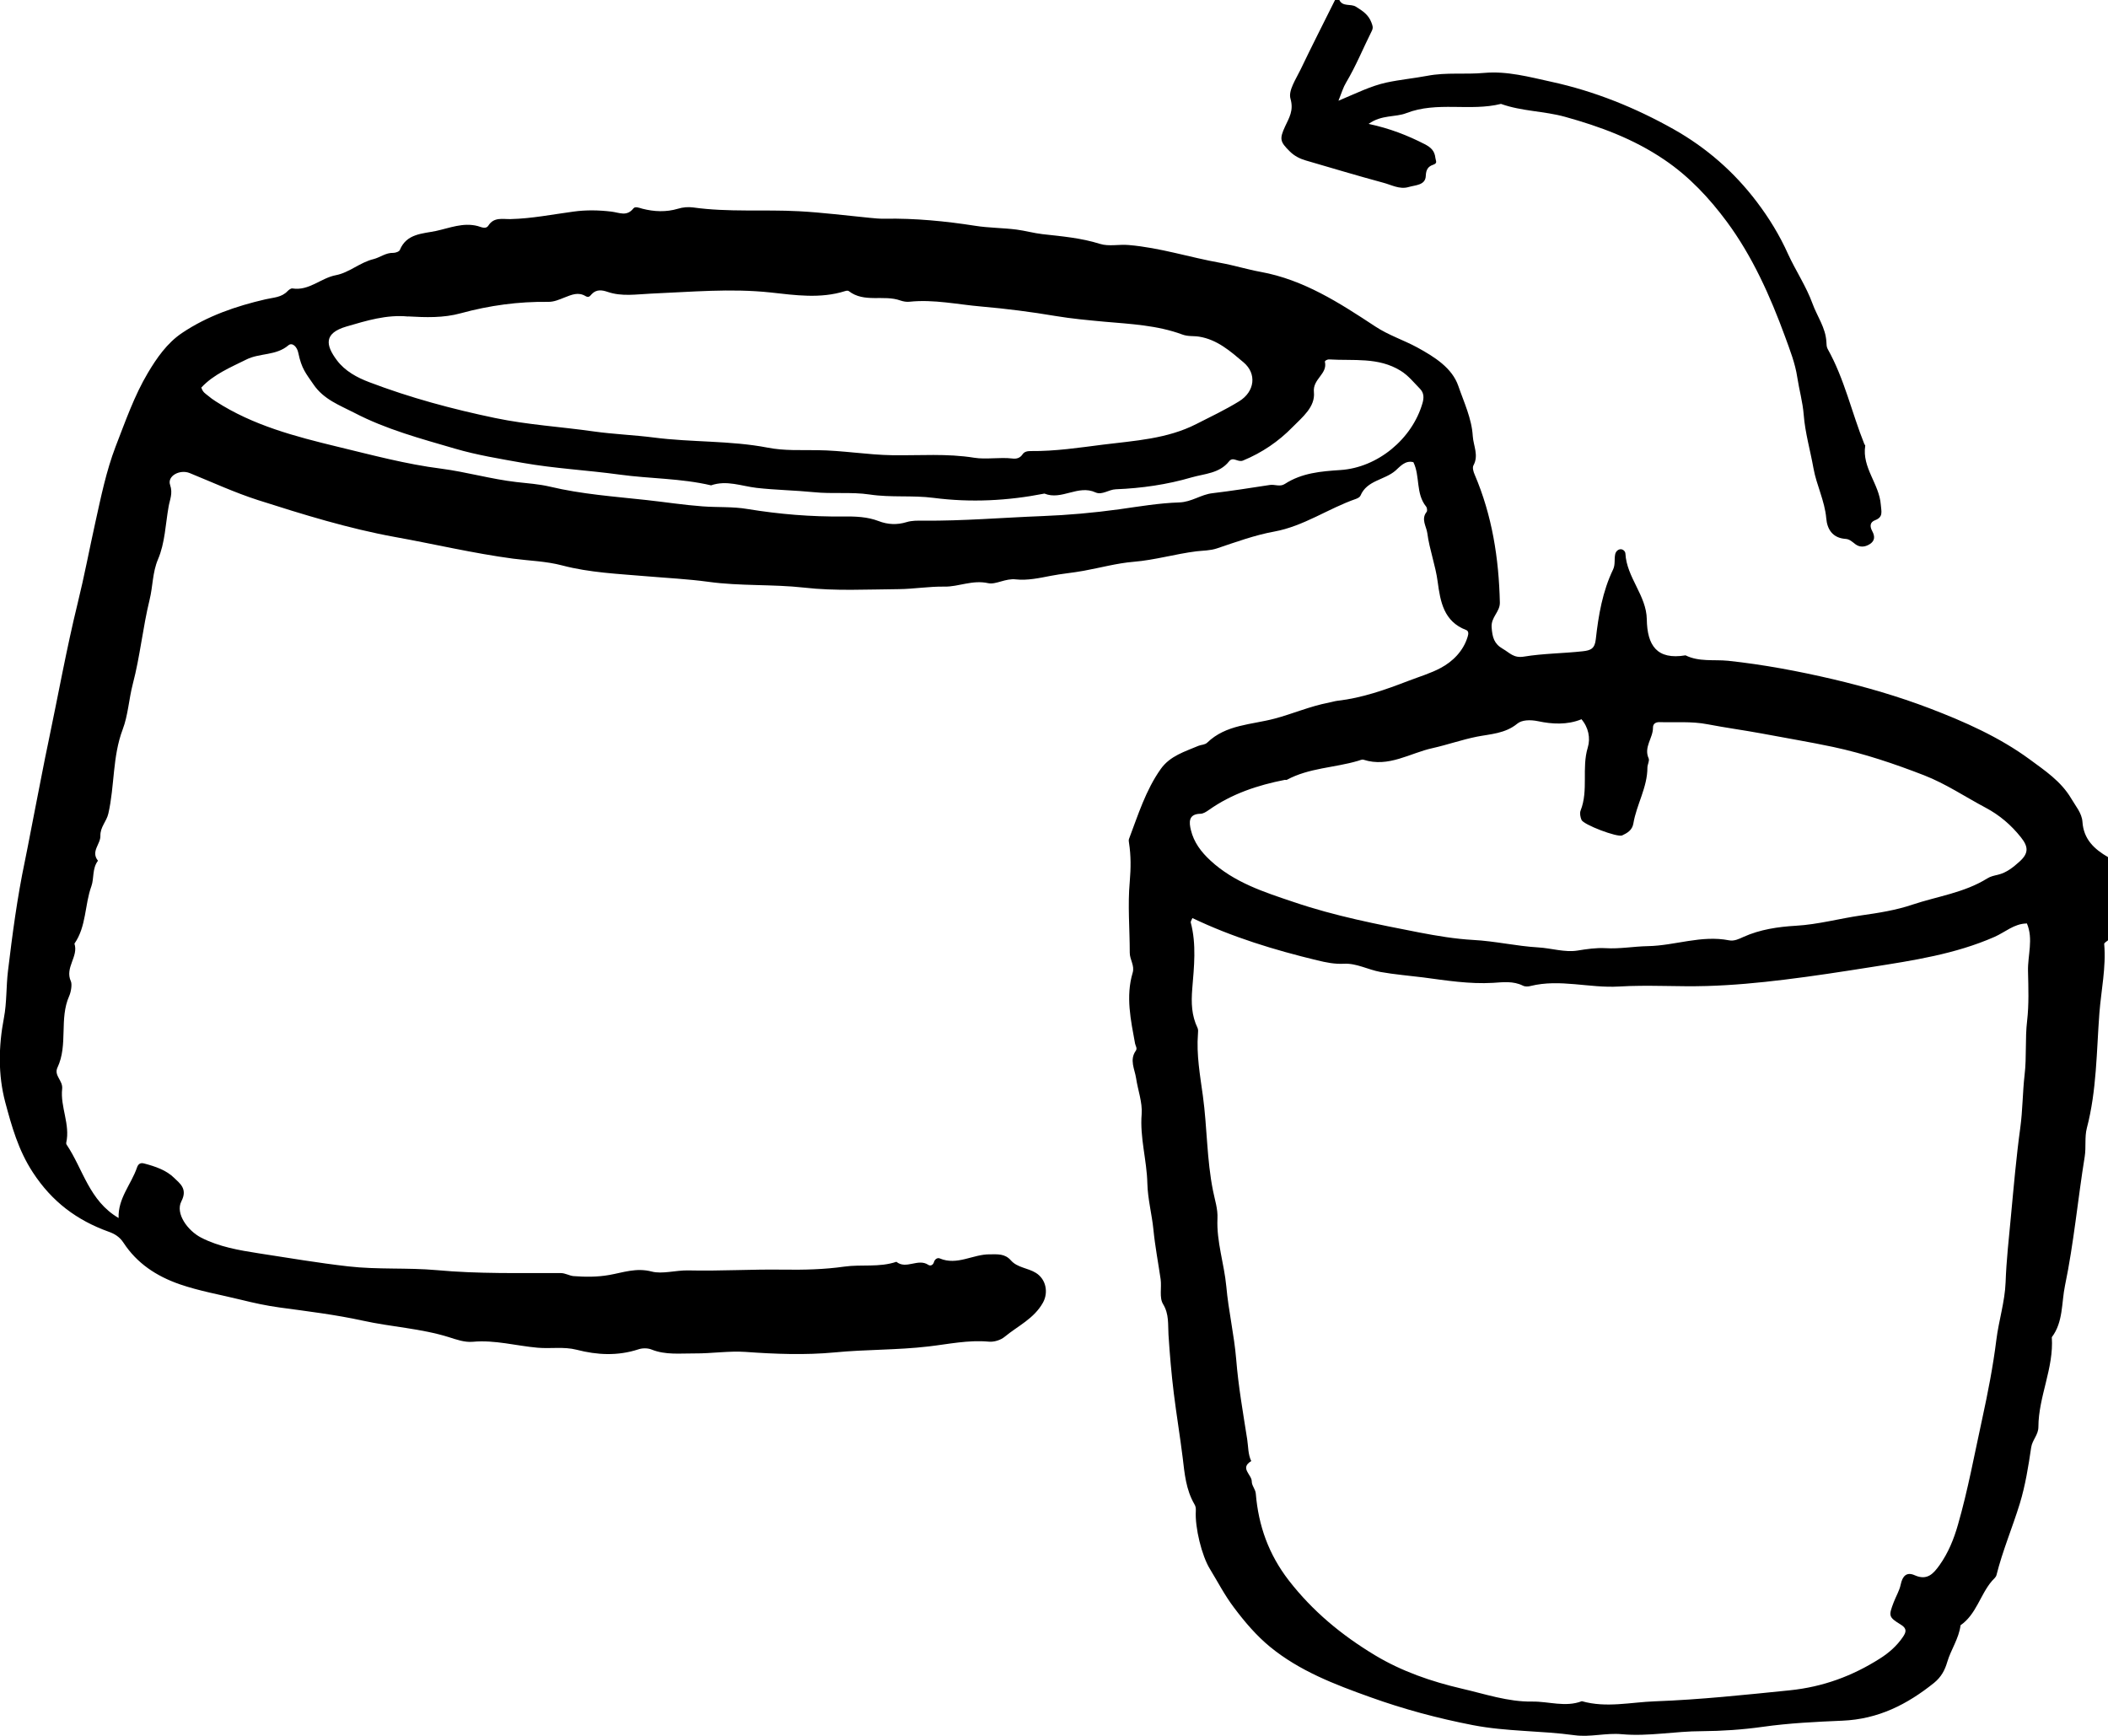 <svg viewBox="0 0 166.55 137.16" xmlns="http://www.w3.org/2000/svg" id="Calque_2"><g id="Calque_1-2"><g id="QlDh7u.tif"><path d="m166.55,74.3c-.11.1-.31.2-.3.29.16,1.84-.24,3.65-.38,5.46-.23,3.03-.21,6.11-.99,9.08-.19.73-.05,1.5-.17,2.26-.55,3.4-.86,6.84-1.56,10.2-.28,1.35-.13,2.87-1.04,4.07.17,2.44-1.05,4.68-1.06,7.09,0,.63-.48,1.02-.57,1.62-.22,1.49-.46,3-.9,4.44-.58,1.89-1.36,3.72-1.84,5.64-.04.18-.23.32-.36.47-.93,1.09-1.23,2.63-2.48,3.5-.13,1.05-.76,1.92-1.05,2.9-.19.65-.47,1.18-1.04,1.65-2.13,1.71-4.41,2.87-7.24,2.99-2.1.09-4.22.19-6.33.49-1.57.22-3.2.33-4.79.34-2.11,0-4.22.43-6.3.24-1.28-.12-2.5.25-3.74.08-2.67-.37-5.37-.28-8.05-.8-2.78-.54-5.46-1.26-8.1-2.21-2.8-1-5.59-2.07-7.91-3.97-1.06-.87-1.99-1.95-2.85-3.1-.75-.99-1.29-2.05-1.92-3.08-.62-1.01-1.18-3.24-1.1-4.57.01-.22-.01-.36-.12-.54-.66-1.14-.77-2.41-.92-3.68-.21-1.69-.49-3.38-.7-5.07-.19-1.54-.32-3.08-.42-4.63-.05-.79.06-1.62-.43-2.42-.31-.51-.1-1.29-.19-1.96-.19-1.3-.44-2.6-.57-3.92-.12-1.21-.45-2.42-.48-3.66-.04-1.83-.6-3.6-.45-5.47.07-.93-.3-1.89-.44-2.84-.11-.72-.54-1.44-.02-2.17.13-.19-.02-.37-.06-.56-.34-1.86-.75-3.72-.19-5.6.17-.57-.23-1.03-.23-1.58,0-1.88-.17-3.76,0-5.62.09-1.05.1-2.05-.06-3.07-.02-.1-.03-.21,0-.3.72-1.9,1.32-3.85,2.51-5.53.74-1.04,1.9-1.37,2.98-1.83.22-.09.5-.07.69-.25,1.49-1.44,3.5-1.41,5.33-1.9,1.43-.38,2.8-.98,4.27-1.26.23-.04.45-.12.7-.15,1.94-.22,3.77-.87,5.59-1.57.86-.33,1.8-.61,2.57-1.03.92-.49,1.78-1.32,2.12-2.47.07-.22.08-.44-.12-.52-1.77-.67-2.04-2.24-2.25-3.8-.17-1.31-.65-2.55-.82-3.85-.07-.54-.52-1.11-.05-1.69.06-.08.03-.33-.05-.42-.83-1.03-.46-2.4-1-3.5-.64-.18-1.08.37-1.41.66-.87.76-2.26.76-2.77,1.98-.05.12-.22.21-.36.26-2.19.76-4.11,2.15-6.45,2.58-1.54.28-3.04.83-4.53,1.33-.54.18-1.09.17-1.62.23-1.67.21-3.28.69-4.97.83-1.32.11-2.62.47-3.94.71-.86.16-1.74.23-2.61.4-.87.17-1.85.38-2.74.28-.83-.1-1.59.43-2.19.3-1.25-.28-2.34.29-3.45.27-1.23-.02-2.43.19-3.64.2-2.49.02-5,.16-7.45-.12-2.52-.28-5.05-.11-7.58-.46-1.61-.22-3.28-.3-4.91-.44-2.21-.19-4.45-.28-6.62-.85-1.28-.34-2.61-.37-3.9-.54-3.14-.42-6.21-1.15-9.32-1.71-3.69-.67-7.27-1.78-10.84-2.92-1.83-.59-3.59-1.4-5.38-2.13-.78-.32-1.8.23-1.55.94.23.67-.03,1.17-.12,1.71-.25,1.4-.28,2.86-.84,4.17-.44,1.04-.4,2.13-.66,3.18-.54,2.2-.75,4.47-1.33,6.67-.31,1.19-.37,2.46-.8,3.59-.81,2.15-.63,4.45-1.13,6.64-.14.63-.65,1.06-.63,1.77.02.64-.78,1.23-.19,1.96-.47.61-.3,1.4-.52,2.01-.54,1.49-.39,3.18-1.34,4.54.34,1.02-.78,1.89-.28,2.98.1.22.02.81-.13,1.15-.81,1.81-.08,3.86-.93,5.66-.3.64.44,1.02.37,1.68-.16,1.43.65,2.81.32,4.27,0,.04,0,.1.03.14,1.3,1.93,1.78,4.44,4.11,5.8-.06-1.55.99-2.65,1.45-3.98.08-.24.23-.42.56-.33.88.23,1.77.53,2.39,1.15.41.41,1.08.84.56,1.84-.5.97.51,2.33,1.56,2.87,1.42.73,3.01,1,4.55,1.24,2.35.36,4.69.76,7.06,1.03,2.35.27,4.68.09,7.02.3,3.26.3,6.52.22,9.78.23.36,0,.68.21,1.01.24.94.07,1.87.08,2.83-.09,1.08-.19,2.12-.59,3.35-.27.83.22,1.9-.11,2.89-.09,2.51.06,5.02-.1,7.53-.06,1.61.02,3.18-.01,4.8-.24,1.34-.19,2.76.08,4.11-.38.78.63,1.71-.3,2.52.24.18.12.39.01.45-.22.07-.24.29-.36.45-.29,1.39.59,2.64-.34,3.97-.32.6,0,1.18-.07,1.66.48.51.58,1.34.59,1.98.99.81.51.99,1.56.55,2.35-.71,1.27-1.99,1.84-3.03,2.7-.31.26-.84.42-1.25.38-1.62-.15-3.2.2-4.77.38-2.46.29-4.94.23-7.4.47-2.33.22-4.7.13-7.06-.04-1.3-.09-2.66.13-4,.12-1.14-.01-2.3.14-3.42-.31-.3-.12-.72-.12-1.04-.01-1.63.53-3.24.45-4.87.03-1.01-.26-2.05-.07-3.08-.16-1.7-.15-3.39-.63-5.12-.47-.66.06-1.31-.18-1.88-.36-2.23-.7-4.56-.81-6.82-1.31-2.14-.47-4.37-.74-6.57-1.04-1.03-.14-2.04-.36-3.05-.61-1.62-.4-3.27-.68-4.86-1.23-1.83-.64-3.36-1.65-4.42-3.27-.31-.48-.73-.72-1.16-.87-2.53-.91-4.49-2.37-6.01-4.7-1.15-1.76-1.67-3.65-2.18-5.55-.57-2.16-.53-4.41-.1-6.66.23-1.2.17-2.47.32-3.71.35-2.9.73-5.79,1.33-8.65.31-1.5.58-3.01.88-4.5.33-1.64.63-3.29.98-4.93.77-3.67,1.43-7.36,2.32-10.99.52-2.11.92-4.24,1.39-6.36.45-2.03.86-4.05,1.6-5.99.77-1.98,1.48-4.03,2.56-5.84.68-1.14,1.5-2.34,2.69-3.14,2.01-1.35,4.26-2.12,6.59-2.66.64-.15,1.27-.14,1.75-.65.1-.1.27-.23.38-.21,1.32.21,2.25-.83,3.45-1.05,1.04-.2,1.89-1.01,2.97-1.27.51-.13.96-.51,1.55-.49.18,0,.47-.1.52-.23.53-1.3,1.8-1.28,2.85-1.5,1.07-.23,2.15-.69,3.3-.39.26.07.64.28.84-.03.45-.71,1.15-.5,1.76-.52,1.68-.04,3.31-.37,4.96-.59.99-.14,2.02-.12,3.01,0,.64.08,1.21.41,1.74-.26.14-.17.45-.04.7.03.93.24,1.89.28,2.82,0,.4-.12.8-.15,1.19-.1,2.78.39,5.58.15,8.37.3,1.86.1,3.72.34,5.58.52.4.04.8.08,1.2.07,2.4-.04,4.77.19,7.14.56,1.07.17,2.18.16,3.27.3.69.09,1.35.28,2.04.36,1.53.17,3.06.3,4.55.77.7.22,1.5.02,2.27.09,2.48.21,4.83.98,7.25,1.41,1.06.19,2.11.52,3.16.71,3.42.62,6.25,2.46,9.06,4.31,1.06.7,2.23,1.07,3.32,1.66,1.37.75,2.76,1.62,3.25,3.05.44,1.28,1.06,2.57,1.14,3.96.05.77.49,1.52.05,2.32-.09.17,0,.5.1.72,1.38,3.23,1.91,6.61,1.99,10.1.02.75-.71,1.15-.65,1.97.06.79.19,1.3.89,1.7.53.3.84.75,1.67.61,1.52-.25,3.09-.25,4.63-.42.65-.07.96-.21,1.04-.95.21-1.89.53-3.78,1.37-5.52.18-.39.08-.79.16-1.18.04-.22.2-.38.39-.41.2-.03.41.14.42.34.1,1.89,1.66,3.31,1.69,5.19.03,2.06.79,3.23,3.06,2.85,1.06.53,2.25.32,3.36.43,2.81.3,5.56.82,8.3,1.46,2.59.61,5.14,1.35,7.63,2.3,2.77,1.06,5.5,2.27,7.9,4.03,1.19.88,2.47,1.72,3.28,3.09.35.6.84,1.15.89,1.84.09,1.39.94,2.17,2.03,2.8v6.64Zm-6.45-1.33c-.97.02-1.68.69-2.52,1.06-3.1,1.36-6.41,1.86-9.71,2.38-2.29.36-4.59.72-6.9,1-2.04.25-4.07.44-6.12.5-2.31.07-4.64-.1-6.94.04-2.34.14-4.66-.62-6.99-.04-.19.05-.43.06-.6-.03-.77-.38-1.57-.27-2.36-.22-1.86.11-3.7-.19-5.52-.43-1.11-.14-2.25-.23-3.37-.43-.98-.18-1.9-.7-2.87-.65-.76.04-1.42-.1-2.13-.27-3.39-.82-6.71-1.83-9.86-3.34-.07.17-.15.28-.13.35.46,1.73.26,3.51.12,5.22-.09,1.14-.06,2.12.42,3.12.06.13.04.3.03.45-.13,1.66.17,3.31.39,4.92.34,2.49.3,5.01.8,7.49.14.72.39,1.43.35,2.2-.08,1.82.53,3.56.7,5.36.17,1.92.62,3.82.78,5.75.17,2.13.54,4.22.87,6.33.09.58.06,1.18.32,1.72-.93.55.04,1.07.04,1.6,0,.36.29.6.32.98.21,2.52,1.01,4.78,2.6,6.84,1.89,2.44,4.18,4.33,6.8,5.91,2.14,1.29,4.48,2.09,6.88,2.65,1.83.42,3.65,1.05,5.55,1.02,1.31-.02,2.63.47,3.93-.03,1.93.55,3.85.08,5.78.01,3.56-.13,7.1-.51,10.65-.87,2.63-.27,4.95-1.13,7.12-2.51.7-.44,1.34-1,1.82-1.71.25-.37.34-.66-.17-.97-.98-.6-.97-.69-.56-1.77.18-.47.45-.91.55-1.39.14-.68.47-1.03,1.11-.74.99.44,1.48-.13,1.96-.8.69-.97,1.13-2.05,1.46-3.21.79-2.75,1.3-5.56,1.91-8.34.45-2.07.86-4.16,1.12-6.26.19-1.52.67-2.99.73-4.54.06-1.74.26-3.48.42-5.21.22-2.33.42-4.67.74-7,.19-1.38.18-2.79.34-4.18.17-1.42.03-2.85.2-4.28.15-1.29.1-2.61.07-3.92-.03-1.26.44-2.53-.09-3.77Zm-35.17-16.13c-1.11.45-2.31.38-3.39.15-.67-.14-1.31-.1-1.66.19-.96.79-2.13.82-3.2,1.03-1.19.24-2.32.64-3.48.9-1.8.39-3.49,1.56-5.47.92-.12-.04-.29.05-.44.09-1.86.55-3.86.55-5.62,1.5-.04.02-.1,0-.15,0-2.15.42-4.2,1.1-6.01,2.38-.2.14-.44.3-.67.3-.97.02-.89.7-.75,1.28.23.97.81,1.74,1.55,2.42,1.88,1.74,4.24,2.49,6.59,3.28,3.23,1.1,6.57,1.75,9.9,2.4,1.41.27,2.84.51,4.26.59,1.73.09,3.42.49,5.14.59,1.04.06,2.1.41,3.1.25.74-.12,1.48-.23,2.22-.19,1.12.07,2.23-.14,3.35-.16,2.14-.04,4.22-.89,6.41-.46.4.08.77-.1,1.14-.27,1.31-.59,2.75-.8,4.13-.88,1.76-.1,3.45-.57,5.18-.82,1.34-.19,2.75-.41,4.04-.85,1.98-.66,4.1-.94,5.91-2.07.27-.17.55-.22.84-.29.68-.16,1.21-.59,1.71-1.04.72-.65.72-1.16.11-1.92-.77-.97-1.68-1.75-2.79-2.34-1.62-.86-3.14-1.89-4.86-2.56-2.35-.91-4.71-1.71-7.19-2.24-1.89-.4-3.78-.71-5.68-1.07-1.41-.26-2.83-.45-4.23-.72-1.29-.25-2.55-.13-3.82-.17-.29,0-.5.13-.5.43.01.83-.75,1.54-.34,2.44.08.19-.1.48-.1.72,0,1.57-.86,2.92-1.11,4.42-.09.53-.48.75-.88.94-.37.18-3.08-.85-3.22-1.23-.09-.22-.15-.52-.07-.73.64-1.61.07-3.35.57-4.99.22-.73.06-1.59-.52-2.25ZM32.25,25.01c-1.7-.17-3.3.33-4.88.79-1.8.53-1.65,1.47-.75,2.67.64.85,1.58,1.36,2.56,1.73,3.23,1.23,6.54,2.12,9.94,2.83,2.59.54,5.2.69,7.79,1.06,1.56.22,3.18.28,4.74.48,3,.39,6.04.23,9,.8,1.32.26,2.63.18,3.92.2,2,.02,3.96.37,5.96.4,2.15.03,4.29-.15,6.45.2.94.15,2.01-.06,3.02.06.3.04.59-.03.79-.33.15-.23.41-.26.67-.26,1.92.02,3.82-.27,5.71-.51,2.5-.31,5.04-.45,7.34-1.62,1.14-.58,2.3-1.13,3.39-1.8,1.25-.77,1.41-2.19.35-3.08-1.04-.88-2.08-1.8-3.51-2.03-.44-.07-.88,0-1.33-.17-1.97-.73-4.08-.83-6.14-1.01-1.29-.12-2.61-.24-3.86-.45-1.95-.33-3.92-.58-5.87-.75-1.88-.16-3.76-.58-5.67-.38-.24.03-.51-.02-.74-.1-1.32-.47-2.84.21-4.07-.74-.06-.05-.2-.03-.29,0-1.95.62-3.96.32-5.88.11-3.18-.34-6.31-.04-9.46.09-1.14.05-2.3.25-3.43-.14-.44-.15-.88-.21-1.25.18-.12.13-.22.31-.48.16-.58-.35-1.09-.12-1.68.11-.38.15-.82.35-1.28.34-2.34-.03-4.63.28-6.9.9-1.37.38-2.79.33-4.18.25Zm-16.35,5.59c.11.4.35.51.54.67.19.16.39.31.6.44,2.95,1.91,6.3,2.78,9.64,3.59,2.7.65,5.4,1.38,8.17,1.73,2,.26,3.95.83,5.96,1.06.88.1,1.78.16,2.63.36,2.51.6,5.08.78,7.63,1.06,1.47.16,2.94.39,4.43.5,1.18.09,2.39.01,3.56.21,2.5.41,5.03.62,7.56.59.96-.01,1.9.02,2.79.36.74.29,1.48.31,2.2.09.46-.14.88-.12,1.33-.12,3.14.03,6.26-.24,9.39-.36,2.05-.08,4.08-.26,6.11-.54,1.56-.22,3.15-.49,4.72-.54,1-.03,1.72-.63,2.64-.73,1.51-.18,3.02-.42,4.53-.65.39-.06.8.17,1.18-.08,1.34-.87,2.85-1,4.39-1.1,2.95-.19,5.68-2.46,6.49-5.29.12-.41.12-.8-.19-1.12-.49-.5-.92-1.05-1.53-1.43-1.77-1.1-3.73-.78-5.64-.9-.17-.01-.37.1-.35.19.22.97-.98,1.35-.87,2.39.12,1.17-.91,1.98-1.68,2.76-1.11,1.14-2.42,2.03-3.92,2.65-.42.17-.78-.35-1.11.07-.75.95-1.94.97-2.95,1.26-1.94.57-3.96.86-5.99.94-.56.02-1.09.48-1.6.25-1.38-.64-2.68.65-4.04.09-2.9.57-5.81.72-8.75.34-1.68-.22-3.37-.01-5.08-.27-1.41-.21-2.94-.03-4.38-.18-1.51-.15-3.03-.17-4.53-.34-1.2-.14-2.37-.63-3.6-.2-2.38-.56-4.82-.52-7.23-.85-2.55-.35-5.13-.48-7.67-.93-1.79-.32-3.59-.61-5.33-1.12-2.7-.79-5.44-1.52-7.95-2.83-1.16-.6-2.42-1.05-3.23-2.24-.61-.89-.94-1.24-1.2-2.49-.1-.51-.49-.86-.79-.6-.98.83-2.27.59-3.32,1.12-1.27.63-2.59,1.18-3.54,2.2Z"></path><path d="m105.82,0c.27.56.89.27,1.31.53.53.33.99.63,1.22,1.24.09.24.17.41.03.68-.68,1.36-1.25,2.77-2.03,4.08-.22.36-.34.78-.6,1.43,1.43-.6,2.56-1.17,3.8-1.44,1.07-.23,2.16-.33,3.22-.53,1.51-.29,3.01-.09,4.5-.23,1.79-.16,3.56.32,5.29.7,3.41.74,6.63,2.04,9.67,3.75,2.59,1.46,4.79,3.38,6.58,5.75.97,1.28,1.79,2.62,2.46,4.11.6,1.31,1.44,2.56,1.93,3.91.36,1,1.04,1.91,1.1,3.02.01.19.01.41.1.57,1.33,2.37,1.9,5.03,2.9,7.52.02.05.08.09.07.13-.27,1.73,1.11,3.02,1.23,4.66.04.53.21.97-.44,1.22-.44.16-.43.51-.24.86.22.41.23.77-.2,1.04-.37.23-.77.27-1.13,0-.24-.18-.45-.4-.78-.42-1.02-.07-1.45-.76-1.52-1.63-.12-1.38-.77-2.61-1.01-3.95-.25-1.41-.66-2.8-.77-4.22-.08-1.02-.36-1.98-.51-2.97-.16-1.09-.58-2.15-.96-3.2-1.18-3.22-2.59-6.37-4.62-9.11-1.36-1.83-2.95-3.55-4.94-4.89-2.42-1.64-5.06-2.61-7.83-3.38-1.66-.46-3.42-.43-5.06-1.02-2.45.61-5.04-.22-7.48.73-.87.34-1.94.11-2.98.85,1.69.36,3.08.91,4.43,1.6.5.26.79.53.85,1.1.03.24.19.4-.18.53-.38.13-.56.36-.58.87-.02.76-.83.73-1.36.89-.71.21-1.37-.18-2.03-.35-2.04-.55-4.06-1.16-6.09-1.75-.48-.14-.91-.36-1.27-.72-.77-.76-.82-.98-.37-1.96.32-.69.7-1.26.43-2.2-.19-.64.44-1.56.8-2.31.88-1.84,1.81-3.66,2.72-5.49.1,0,.2,0,.3,0Z"></path></g></g></svg>